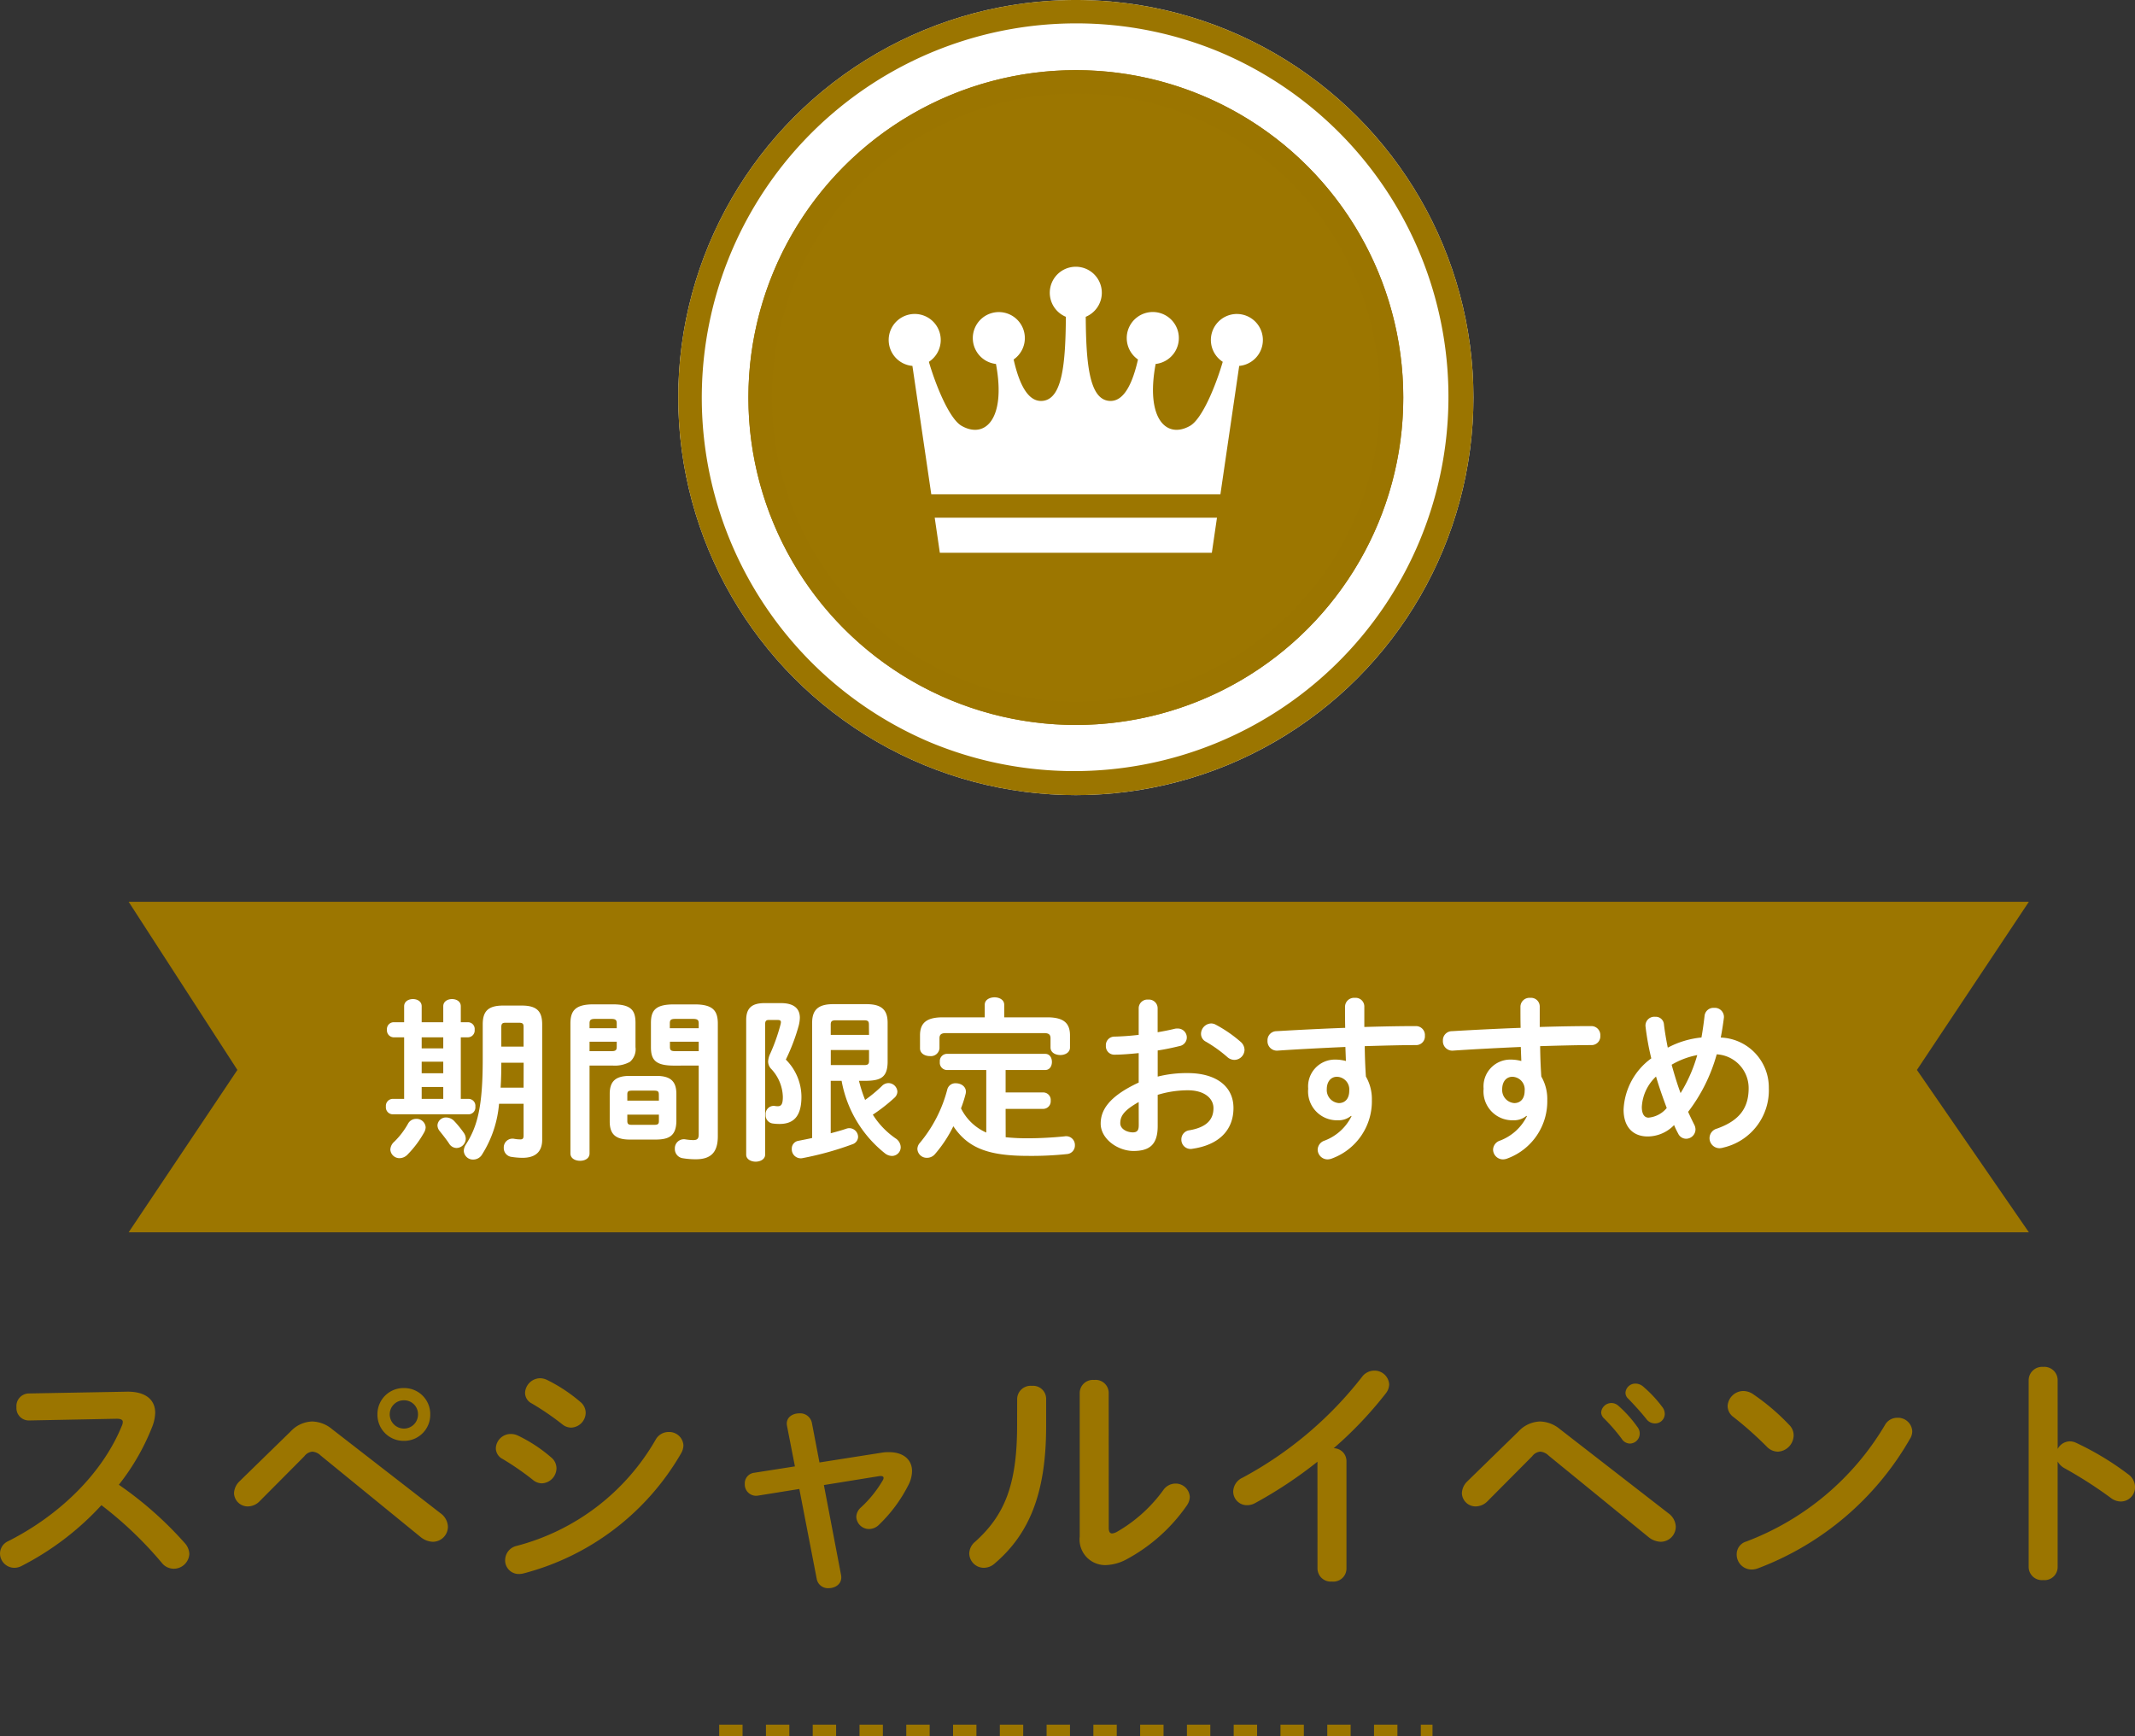 <svg xmlns="http://www.w3.org/2000/svg" width="182.574" height="148.5" viewBox="0 0 182.574 148.5">
  <rect x="0" y="0" width="182.574" height="148.5" fill="#333333" stroke="none"/>
  <g id="グループ_8302" data-name="グループ 8302" transform="translate(-95 -2764.55)">
    <path id="パス_7" data-name="パス 7" d="M881.333,1836.667l9.3,14.383-9.3,13.887h162.5l-9.575-13.887,9.575-14.383Z" transform="translate(-775.333 1005.005)" fill="#9c7600"/>
    <path id="線_11" data-name="線 11" d="M61,.5H60v-1h1Zm-3,0H56v-1h2Zm-4,0H52v-1h2Zm-4,0H48v-1h2Zm-4,0H44v-1h2Zm-4,0H40v-1h2Zm-4,0H36v-1h2Zm-4,0H32v-1h2Zm-4,0H28v-1h2Zm-4,0H24v-1h2Zm-4,0H20v-1h2Zm-4,0H16v-1h2Zm-4,0H12v-1h2Zm-4,0H8v-1h2ZM6,.5H4v-1H6ZM2,.5H0v-1H2Z" transform="translate(156.5 2912.55)" fill="#9b7500"/>
    <circle id="楕円形_13" data-name="楕円形 13" cx="34" cy="34" r="34" transform="translate(153 2764.55)" fill="#fff"/>
    <path id="楕円形_13_-_アウトライン" data-name="楕円形 13 - アウトライン" d="M34,2A32.009,32.009,0,0,0,21.545,63.486,32.009,32.009,0,0,0,46.455,4.514,31.8,31.8,0,0,0,34,2m0-2A34,34,0,1,1,0,34,34,34,0,0,1,34,0Z" transform="translate(153 2764.55)" fill="#9b7500"/>
    <circle id="楕円形_14" data-name="楕円形 14" cx="28" cy="28" r="28" transform="translate(159 2770.55)" fill="#9c7600"/>
    <path id="楕円形_14_-_アウトライン" data-name="楕円形 14 - アウトライン" d="M28,2A26.007,26.007,0,0,0,17.88,51.958,26.007,26.007,0,0,0,38.12,4.042,25.835,25.835,0,0,0,28,2m0-2A28,28,0,1,1,0,28,28,28,0,0,1,28,0Z" transform="translate(159 2770.55)" fill="#9b7500"/>
    <path id="パス_37668" data-name="パス 37668" d="M4.935-14.826A1.079,1.079,0,0,0,3.906-13.65a1.058,1.058,0,0,0,1.05,1.134l7.518-.147c.357,0,.525.084.525.273a.783.783,0,0,1-.084.336C11.256-7.98,7.581-4.41,3.213-2.2A1.168,1.168,0,0,0,2.5-1.134,1.232,1.232,0,0,0,3.717.084a1.361,1.361,0,0,0,.609-.147,24.292,24.292,0,0,0,6.846-5.208A32.379,32.379,0,0,1,16.338-.336a1.308,1.308,0,0,0,1.008.5,1.338,1.338,0,0,0,1.344-1.26,1.476,1.476,0,0,0-.4-.945,31.213,31.213,0,0,0-5.628-4.977,19.488,19.488,0,0,0,2.877-5.019,3.513,3.513,0,0,0,.231-1.134c0-1.134-.84-1.848-2.478-1.806Zm32.109-.462a2.228,2.228,0,0,0-2.268,2.247,2.233,2.233,0,0,0,2.268,2.268,2.228,2.228,0,0,0,2.247-2.268A2.223,2.223,0,0,0,37.044-15.288Zm0,3.465a1.219,1.219,0,0,1-1.218-1.218,1.2,1.2,0,0,1,1.218-1.2,1.183,1.183,0,0,1,1.2,1.2A1.2,1.2,0,0,1,37.044-11.823ZM22.932-7.266a1.493,1.493,0,0,0-.42.966,1.171,1.171,0,0,0,1.2,1.134,1.437,1.437,0,0,0,1.008-.462l3.8-3.822a.967.967,0,0,1,.693-.4,1.15,1.15,0,0,1,.714.336l8.547,6.972a1.727,1.727,0,0,0,1.029.4,1.291,1.291,0,0,0,1.3-1.281,1.481,1.481,0,0,0-.63-1.155l-9.282-7.2a2.751,2.751,0,0,0-1.7-.651,2.617,2.617,0,0,0-1.827.84Zm23.877-3.948a1.446,1.446,0,0,0-.63-.147A1.275,1.275,0,0,0,44.9-10.143a1.043,1.043,0,0,0,.588.924,23.789,23.789,0,0,1,2.583,1.785,1.2,1.2,0,0,0,.777.294,1.307,1.307,0,0,0,1.239-1.281,1.207,1.207,0,0,0-.441-.924A12.747,12.747,0,0,0,46.809-11.214Zm2.52-4.746a1.489,1.489,0,0,0-.63-.168,1.312,1.312,0,0,0-1.3,1.239,1.021,1.021,0,0,0,.588.924A23.52,23.52,0,0,1,50.568-12.2a1.2,1.2,0,0,0,.777.294,1.288,1.288,0,0,0,1.239-1.26,1.207,1.207,0,0,0-.441-.924A13.655,13.655,0,0,0,49.329-15.96Zm9.24,5.082A19.342,19.342,0,0,1,46.662-1.785a1.257,1.257,0,0,0-.966,1.2,1.164,1.164,0,0,0,1.176,1.2,1.717,1.717,0,0,0,.441-.063A21.951,21.951,0,0,0,60.753-9.723a1.422,1.422,0,0,0,.189-.672,1.213,1.213,0,0,0-1.26-1.134A1.256,1.256,0,0,0,58.569-10.878ZM72.576-8.925l-.651-3.4a1.02,1.02,0,0,0-1.071-.8c-.609,0-1.2.378-1.05,1.092l.672,3.444-3.486.546a.908.908,0,0,0-.8.945A.968.968,0,0,0,67.326-6.09l3.528-.567L72.345,1.05a.97.97,0,0,0,1.008.777c.609,0,1.2-.4,1.071-1.113l-1.47-7.707,4.683-.756c.273-.042.42,0,.42.147a.442.442,0,0,1-.084.231,9.946,9.946,0,0,1-1.848,2.289,1.122,1.122,0,0,0-.4.8,1.09,1.09,0,0,0,1.092,1.05,1.218,1.218,0,0,0,.861-.378,12.448,12.448,0,0,0,2.478-3.339,2.686,2.686,0,0,0,.336-1.239c0-.987-.756-1.617-1.953-1.617a3.179,3.179,0,0,0-.63.042Zm16.9-3.171c0,5.124-1.092,7.707-3.591,9.954a1.339,1.339,0,0,0-.5,1.008A1.251,1.251,0,0,0,86.625.084a1.4,1.4,0,0,0,.945-.378c2.9-2.478,4.389-5.922,4.389-11.718v-2.373a1.114,1.114,0,0,0-1.218-1.092,1.152,1.152,0,0,0-1.26,1.092Zm7.833-2.814a1.117,1.117,0,0,0-1.239-1.071,1.129,1.129,0,0,0-1.239,1.071V-2.6A2.192,2.192,0,0,0,97.041-.147a4,4,0,0,0,1.806-.5,14.815,14.815,0,0,0,5.145-4.6,1.345,1.345,0,0,0,.252-.735A1.208,1.208,0,0,0,103-7.119a1.274,1.274,0,0,0-1.029.567A12.7,12.7,0,0,1,98.028-3a1.116,1.116,0,0,1-.42.147c-.21,0-.294-.168-.294-.483ZM115.164.168A1.132,1.132,0,0,0,116.4,1.26,1.121,1.121,0,0,0,117.642.168V-9.051a1.1,1.1,0,0,0-1.092-1.092A33.127,33.127,0,0,0,121-14.826a1.289,1.289,0,0,0,.294-.777,1.253,1.253,0,0,0-1.281-1.176,1.314,1.314,0,0,0-1.05.546,32.33,32.33,0,0,1-10.206,8.61,1.335,1.335,0,0,0-.8,1.176,1.169,1.169,0,0,0,1.155,1.176,1.421,1.421,0,0,0,.735-.189,36.944,36.944,0,0,0,5.313-3.528Zm12.768-7.434a1.493,1.493,0,0,0-.42.966,1.171,1.171,0,0,0,1.2,1.134,1.437,1.437,0,0,0,1.008-.462l3.8-3.822a.967.967,0,0,1,.693-.4,1.15,1.15,0,0,1,.714.336l8.547,6.972a1.727,1.727,0,0,0,1.029.4,1.291,1.291,0,0,0,1.3-1.281,1.481,1.481,0,0,0-.63-1.155l-9.282-7.2a2.751,2.751,0,0,0-1.7-.651,2.617,2.617,0,0,0-1.827.84Zm11.7-5.46a15.274,15.274,0,0,1,1.554,1.785.841.841,0,0,0,.693.4.856.856,0,0,0,.84-.84.877.877,0,0,0-.189-.567,10.492,10.492,0,0,0-1.638-1.827.876.876,0,0,0-.588-.231.875.875,0,0,0-.882.8A.747.747,0,0,0,139.629-12.726Zm2.1-1.659c.483.5,1.071,1.134,1.554,1.743a.913.913,0,0,0,.735.378.82.82,0,0,0,.84-.8.977.977,0,0,0-.231-.63,10.53,10.53,0,0,0-1.617-1.722,1.009,1.009,0,0,0-.63-.252.843.843,0,0,0-.882.777A.694.694,0,0,0,141.729-14.385Zm10.689-.378a1.527,1.527,0,0,0-.84-.273,1.357,1.357,0,0,0-1.344,1.281,1.168,1.168,0,0,0,.5.945,30.7,30.7,0,0,1,2.856,2.541,1.332,1.332,0,0,0,.945.42,1.42,1.42,0,0,0,1.344-1.386,1.239,1.239,0,0,0-.378-.9A18.856,18.856,0,0,0,152.418-14.763ZM163.674-12.1A23.391,23.391,0,0,1,151.83-2.163a1.134,1.134,0,0,0-.819,1.113,1.28,1.28,0,0,0,1.26,1.281,1.485,1.485,0,0,0,.567-.105A25.221,25.221,0,0,0,165.816-10.92a1.252,1.252,0,0,0,.21-.672,1.221,1.221,0,0,0-1.281-1.155A1.2,1.2,0,0,0,163.674-12.1Zm14.784-3.885a1.137,1.137,0,0,0-1.239-1.113,1.148,1.148,0,0,0-1.239,1.113V.042a1.132,1.132,0,0,0,1.239,1.092A1.121,1.121,0,0,0,178.458.042V-9.009a1.5,1.5,0,0,0,.609.588,37.1,37.1,0,0,1,3.927,2.52,1.421,1.421,0,0,0,.882.315,1.219,1.219,0,0,0,1.2-1.239,1.349,1.349,0,0,0-.588-1.092,24.625,24.625,0,0,0-4.452-2.688,1.293,1.293,0,0,0-.546-.126,1.2,1.2,0,0,0-1.029.651Z" transform="translate(92.501 2898.55)" fill="#9b7500"/>
    <path id="パス_37669" data-name="パス 37669" d="M10.44-12c-1.35,0-1.74.555-1.74,1.62v2.985c0,4.035-.45,5.73-1.44,7.275a1.047,1.047,0,0,0-.18.54.785.785,0,0,0,.81.75A.884.884,0,0,0,8.655.72a9.58,9.58,0,0,0,1.44-4.32h2.1V-.87c0,.24-.09.315-.255.315A2.974,2.974,0,0,1,11.415-.6.747.747,0,0,0,10.5.165a.759.759,0,0,0,.69.78,6.106,6.106,0,0,0,.915.075c.99,0,1.68-.42,1.68-1.545V-10.38c0-1.065-.39-1.62-1.74-1.62Zm1.365,1.47c.315,0,.39.09.39.36v1.68H10.29v-1.68c0-.27.09-.36.345-.36Zm.39,5.55H10.23c.045-.7.06-1.425.06-2.13H12.2Zm-6.87-5.595H3.48V-11.94c0-.42-.375-.615-.75-.615s-.75.2-.75.615v1.365H1.065A.586.586,0,0,0,.51-9.93a.594.594,0,0,0,.555.645H1.98V-4.02H.975a.6.6,0,0,0-.555.66.6.6,0,0,0,.555.66h6.54a.59.59,0,0,0,.555-.66.59.59,0,0,0-.555-.66h-.69V-9.285h.63A.585.585,0,0,0,8.01-9.93a.577.577,0,0,0-.555-.645h-.63V-11.94c0-.42-.375-.615-.75-.615s-.75.2-.75.615Zm0,1.29v.945H3.48v-.945Zm0,5.265H3.48V-5.04H5.325ZM3.48-7.2H5.325v.99H3.48ZM2.325-1.92A6.736,6.736,0,0,1,1.14-.36.952.952,0,0,0,.8.315a.78.78,0,0,0,.8.735A.962.962,0,0,0,2.25.765,8.842,8.842,0,0,0,3.7-1.17a.945.945,0,0,0,.12-.42A.775.775,0,0,0,3-2.31.777.777,0,0,0,2.325-1.92ZM6.27-2.115a.968.968,0,0,0-.69-.315.72.72,0,0,0-.75.675.8.8,0,0,0,.2.5c.225.285.555.69.8,1.065A.76.76,0,0,0,6.45.18a.807.807,0,0,0,.8-.78.89.89,0,0,0-.165-.51A8.71,8.71,0,0,0,6.27-2.115ZM19.8-6.87a2.665,2.665,0,0,0,1.485-.315,1.413,1.413,0,0,0,.48-1.26v-2.07c0-1.1-.39-1.59-1.965-1.59H18.18c-1.575,0-1.98.555-1.98,1.65V.645c0,.42.4.63.825.63s.81-.21.81-.63V-6.87ZM17.835-8.1v-.81H20.16v.435c0,.3-.1.375-.48.375Zm2.325-1.965H17.835v-.42c0-.285.105-.375.48-.375H19.68c.375,0,.48.09.48.375ZM23.55-.54c1.11-.015,1.68-.345,1.71-1.545V-4.44c0-1.065-.48-1.545-1.71-1.545H21.27c-1.23,0-1.71.48-1.71,1.545v2.355c0,1.065.48,1.545,1.71,1.545ZM21.465-1.8c-.255,0-.4-.03-.4-.33v-.54h2.7v.54c0,.255-.075.33-.405.33Zm2.3-2.07h-2.7v-.525c0-.255.075-.33.4-.33h1.89c.33,0,.405.075.405.33Zm3.405-3V-.975c0,.375-.135.48-.48.48a4.914,4.914,0,0,1-.645-.06.773.773,0,0,0-.915.8.789.789,0,0,0,.675.81,6.653,6.653,0,0,0,1.11.09c1.26,0,1.89-.555,1.89-1.965v-9.63c0-1.095-.4-1.65-1.98-1.65H25.065c-1.575,0-1.98.495-1.98,1.59v2.07c0,1.1.405,1.575,1.98,1.575Zm0-1.23h-1.98c-.39,0-.48-.075-.48-.375V-8.91h2.46Zm0-1.965H24.7v-.42c0-.285.09-.375.48-.375H26.67c.39,0,.5.09.5.375Zm14.385,4.5c1.17-.03,1.74-.3,1.77-1.56V-10.53c0-1.095-.51-1.59-1.8-1.59H38.655c-1.275,0-1.785.5-1.785,1.59V-.675c-.39.09-.795.165-1.17.24a.673.673,0,0,0-.57.69.767.767,0,0,0,.9.795A26.657,26.657,0,0,0,40.305-.135a.692.692,0,0,0,.495-.63.762.762,0,0,0-.75-.75.832.832,0,0,0-.255.045c-.435.15-.885.27-1.335.39V-5.565h.93A10.23,10.23,0,0,0,43.125.66a1,1,0,0,0,.57.2.752.752,0,0,0,.75-.75A.936.936,0,0,0,44-.645,6.945,6.945,0,0,1,42.06-2.67a14.607,14.607,0,0,0,1.86-1.455.732.732,0,0,0,.24-.51A.773.773,0,0,0,43.4-5.37a.791.791,0,0,0-.57.255A12.186,12.186,0,0,1,41.4-3.93a12.213,12.213,0,0,1-.525-1.635Zm-3.09-1.35V-8.2h3.27v.93c0,.27-.09.36-.4.36Zm3.27-2.58H38.46v-.885c0-.27.1-.36.42-.36h2.445c.315,0,.4.09.4.36ZM32.805-12.21c-1.125,0-1.575.45-1.575,1.455V.75c0,.39.405.6.81.6s.81-.21.81-.6V-10.38c0-.3.075-.39.345-.39h.69c.225,0,.315.045.315.195a1.107,1.107,0,0,1-.03.18A15.763,15.763,0,0,1,33.3-7.92a1.793,1.793,0,0,0-.195.7.936.936,0,0,0,.285.66A3.629,3.629,0,0,1,34.365-4.2c0,.645-.135.81-.45.81a2.311,2.311,0,0,1-.285-.03.694.694,0,0,0-.735.765.7.7,0,0,0,.57.735,3.949,3.949,0,0,0,.615.045c1.185,0,1.875-.63,1.875-2.325A4.515,4.515,0,0,0,34.62-7.38a16.712,16.712,0,0,0,1.1-2.895,3.1,3.1,0,0,0,.1-.675c0-.81-.525-1.26-1.62-1.26Zm20.61,9.045h3.24a.648.648,0,0,0,.615-.7.64.64,0,0,0-.615-.705h-3.24v-1.92h3.39c.39,0,.57-.345.57-.69s-.18-.69-.57-.69H48.36a.62.62,0,0,0-.57.69.62.62,0,0,0,.57.69h3.4V-1.14A4.391,4.391,0,0,1,49.6-3.21a10.231,10.231,0,0,0,.4-1.26c.12-.555-.36-.885-.84-.885a.707.707,0,0,0-.735.54A11.718,11.718,0,0,1,46.08-.255a.816.816,0,0,0-.21.525.8.8,0,0,0,.825.75.889.889,0,0,0,.69-.33,10.993,10.993,0,0,0,1.56-2.37c1.26,1.875,3,2.535,6.4,2.535A28.973,28.973,0,0,0,58.665.7a.733.733,0,0,0,.675-.75.749.749,0,0,0-.885-.765c-1.02.105-2.16.165-3.135.165a17.843,17.843,0,0,1-1.9-.09Zm-1.785-7.83H48.045c-1.41,0-1.95.495-1.95,1.545v1.11c0,.435.42.66.84.66a.738.738,0,0,0,.825-.66v-.855c0-.315.135-.45.555-.45H56.7c.42,0,.555.135.555.45v.78c0,.435.42.645.84.645.4,0,.825-.21.825-.645V-9.45c0-1.05-.54-1.545-1.95-1.545H53.295v-1.08c0-.42-.42-.63-.825-.63-.42,0-.84.21-.84.63ZM66.42-8.16c.675-.1,1.305-.24,1.86-.375a.752.752,0,0,0,.63-.735.765.765,0,0,0-.8-.765.831.831,0,0,0-.27.03c-.42.1-.915.2-1.425.285v-2.055a.744.744,0,0,0-.81-.735.744.744,0,0,0-.81.735v2.28c-.75.09-1.47.135-2.07.15a.727.727,0,0,0-.735.78.716.716,0,0,0,.735.765c.6,0,1.32-.06,2.07-.135v2.52C62.175-4.2,61.545-3,61.545-1.905,61.545-.6,63,.435,64.35.435c1.4,0,2.07-.57,2.07-2.13v-2.67A8.856,8.856,0,0,1,69-4.755c1.425,0,2.19.7,2.19,1.53,0,.975-.585,1.635-2.055,1.89a.779.779,0,0,0-.69.78.79.79,0,0,0,.96.8C71.6-.075,72.9-1.3,72.9-3.24c0-1.875-1.515-2.985-3.915-2.985a10.105,10.105,0,0,0-2.565.3ZM64.8-1.815c0,.375-.045.645-.48.66-.555,0-1.1-.3-1.1-.78,0-.585.27-1.08,1.575-1.815Zm6.585-8.55a.816.816,0,0,0-.405-.105.9.9,0,0,0-.855.885.75.75,0,0,0,.42.675,11.543,11.543,0,0,1,1.815,1.3.915.915,0,0,0,.615.255.878.878,0,0,0,.87-.855.93.93,0,0,0-.345-.7A11.276,11.276,0,0,0,71.385-10.365ZM83-2.55a4.239,4.239,0,0,1-2.31,2.1A.841.841,0,0,0,80.1.315a.851.851,0,0,0,.855.84,1.105,1.105,0,0,0,.4-.09A5.208,5.208,0,0,0,84.735-3.93a3.826,3.826,0,0,0-.51-2c-.06-.87-.09-1.725-.1-2.6,1.56-.045,3.09-.09,4.425-.09a.746.746,0,0,0,.72-.8.766.766,0,0,0-.78-.825c-1.335,0-2.835.03-4.4.075V-11.94a.741.741,0,0,0-.81-.72.771.771,0,0,0-.84.735c0,.675,0,1.29.015,1.83-2.055.075-4.11.18-5.88.285A.774.774,0,0,0,75.81-9a.806.806,0,0,0,.84.855c1.755-.12,3.795-.225,5.82-.315.015.4.03.8.045,1.2a3.523,3.523,0,0,0-.9-.12A2.291,2.291,0,0,0,79.29-4.89a2.467,2.467,0,0,0,2.55,2.7,1.654,1.654,0,0,0,1.11-.375ZM81.75-5.91a1.085,1.085,0,0,1,1.05,1.2c0,.69-.375,1.05-.885,1.05A1.116,1.116,0,0,1,80.88-4.845C80.88-5.505,81.24-5.91,81.75-5.91ZM98-2.55a4.239,4.239,0,0,1-2.31,2.1A.841.841,0,0,0,95.1.315a.851.851,0,0,0,.855.84,1.105,1.105,0,0,0,.4-.09A5.208,5.208,0,0,0,99.735-3.93a3.826,3.826,0,0,0-.51-2c-.06-.87-.09-1.725-.1-2.6,1.56-.045,3.09-.09,4.425-.09a.746.746,0,0,0,.72-.8.766.766,0,0,0-.78-.825c-1.335,0-2.835.03-4.4.075V-11.94a.741.741,0,0,0-.81-.72.771.771,0,0,0-.84.735c0,.675,0,1.29.015,1.83-2.055.075-4.11.18-5.88.285A.774.774,0,0,0,90.81-9a.806.806,0,0,0,.84.855c1.755-.12,3.795-.225,5.82-.315.015.4.03.8.045,1.2a3.523,3.523,0,0,0-.9-.12A2.291,2.291,0,0,0,94.29-4.89a2.467,2.467,0,0,0,2.55,2.7,1.654,1.654,0,0,0,1.11-.375ZM96.75-5.91a1.085,1.085,0,0,1,1.05,1.2c0,.69-.375,1.05-.885,1.05A1.116,1.116,0,0,1,95.88-4.845C95.88-5.505,96.24-5.91,96.75-5.91Zm15.03,3a14.417,14.417,0,0,0,2.445-4.92,2.89,2.89,0,0,1,2.73,2.9c0,1.755-.855,2.79-2.7,3.45a.851.851,0,0,0-.645.81.86.86,0,0,0,.87.87,1.4,1.4,0,0,0,.33-.06,5.022,5.022,0,0,0,3.87-5.085,4.271,4.271,0,0,0-4.11-4.32c.105-.54.195-1.11.27-1.7a.78.78,0,0,0-.84-.84.767.767,0,0,0-.81.645c-.075.675-.165,1.29-.27,1.89a7.738,7.738,0,0,0-2.88.87c-.135-.675-.255-1.35-.33-2.01a.7.7,0,0,0-.75-.63.753.753,0,0,0-.825.81,22.485,22.485,0,0,0,.495,2.745,5.731,5.731,0,0,0-2.37,4.38c0,1.5.81,2.3,2.07,2.3a3.156,3.156,0,0,0,2.25-.975c.1.255.225.5.345.72a.757.757,0,0,0,.675.45.81.81,0,0,0,.81-.78.914.914,0,0,0-.105-.42C112.125-2.175,111.945-2.535,111.78-2.91Zm-.645-1.6c-.3-.81-.54-1.62-.765-2.43a6.8,6.8,0,0,1,2.19-.825A12.855,12.855,0,0,1,111.135-4.515ZM109.95-3.24a2.28,2.28,0,0,1-1.56.825c-.315,0-.57-.255-.57-.915a3.837,3.837,0,0,1,1.215-2.6C109.305-5.01,109.62-4.125,109.95-3.24Z" transform="translate(127.58 2862.55)" fill="#fff"/>
    <g id="王冠のフリーアイコン" transform="translate(171 2727.05)">
      <path id="パス_28600" data-name="パス 28600" d="M29.775,64.352a2.225,2.225,0,0,0-1.212,4.092c-.579,1.986-1.743,4.877-2.8,5.477-2,1.138-3.818-.582-2.939-5.294a2.228,2.228,0,1,0-1.51-.382c-.594,2.629-1.469,3.679-2.535,3.533-1.611-.22-1.906-3.126-1.932-7.184a2.225,2.225,0,1,0-1.7,0c-.025,4.058-.319,6.964-1.932,7.184-1.066.146-1.941-.9-2.534-3.533a2.225,2.225,0,1,0-1.511.382c.879,4.712-.936,6.432-2.937,5.294-1.057-.6-2.22-3.49-2.8-5.477a2.226,2.226,0,1,0-1.408.35L3.638,79.773H28.363l1.607-10.979a2.225,2.225,0,0,0-.2-4.441Z" fill="#fff"/>
      <path id="パス_28601" data-name="パス 28601" d="M63.33,406.688H86.591l.439-3H62.891Z" transform="translate(-58.96 -321.915)" fill="#fff"/>
    </g>
  </g>
</svg>

